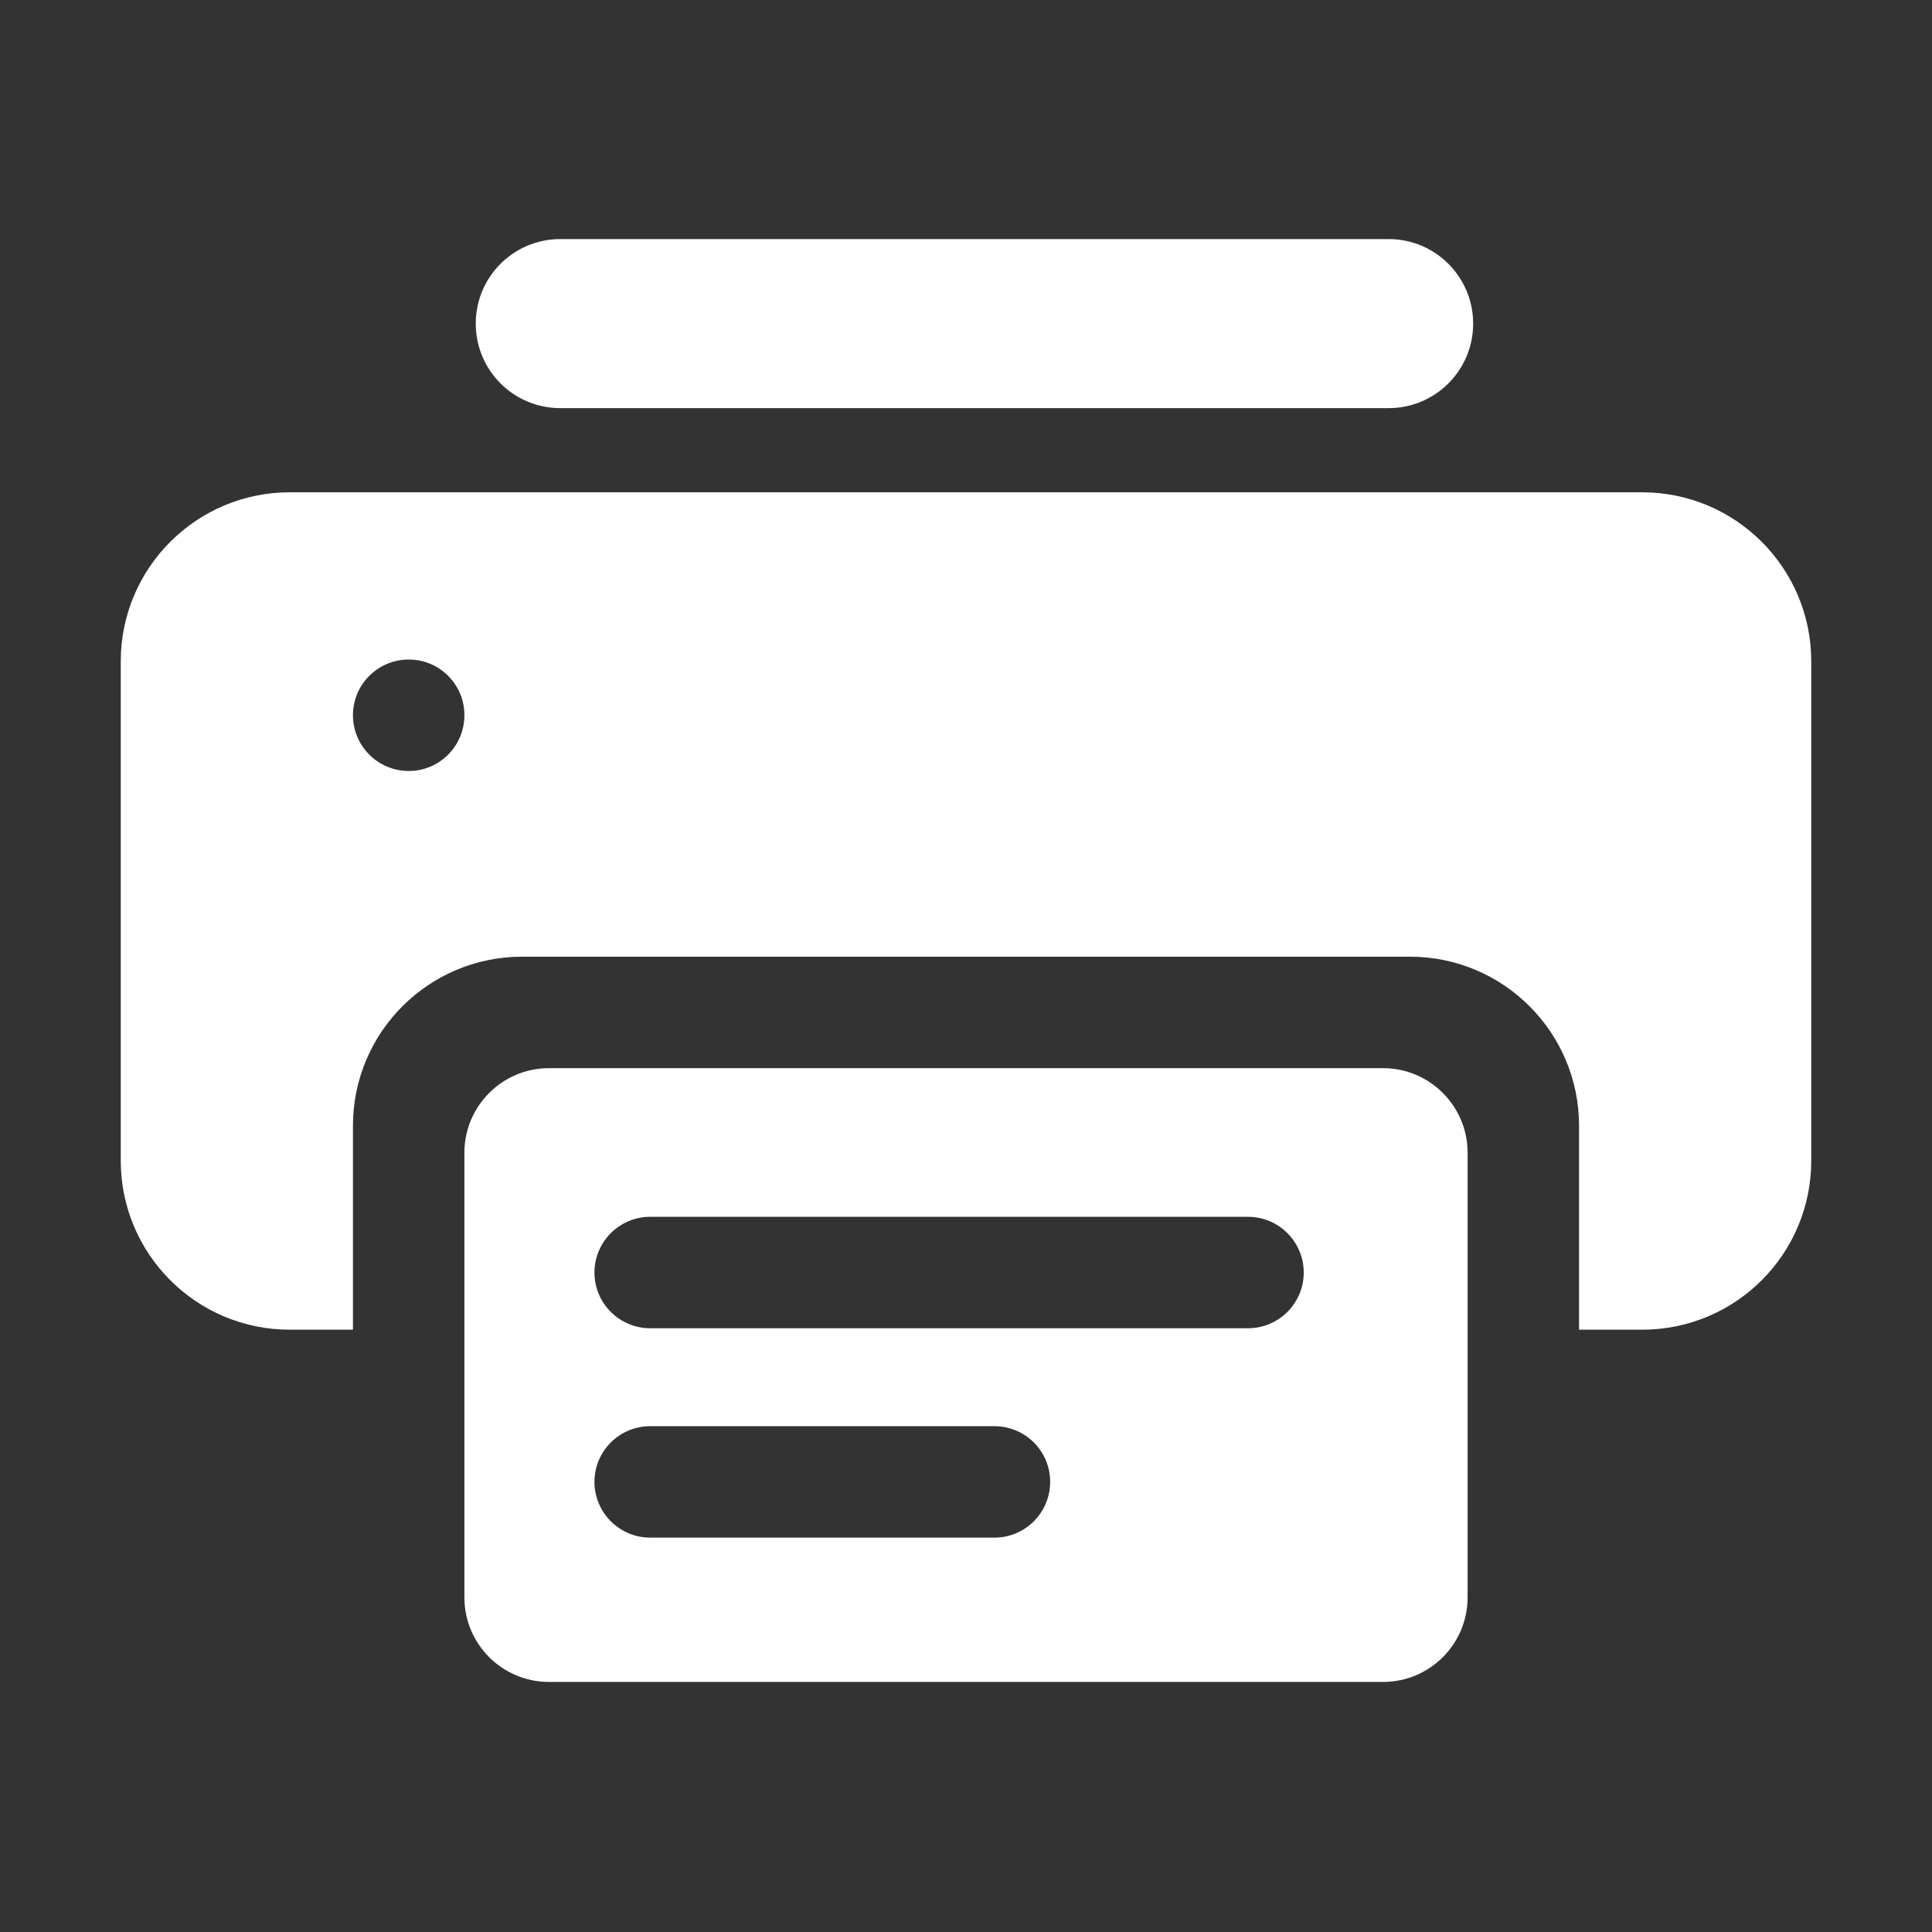 <svg width="16" height="16" viewBox="0 0 16 16" fill="none" xmlns="http://www.w3.org/2000/svg">
<rect x="0" y="0" width="16" height="16" fill="#333333" stroke="none"/>
<path d="M11.5 1.98H4.64C4.253 1.98 3.94 2.293 3.94 2.68C3.94 3.067 4.253 3.38 4.64 3.38H11.5C11.887 3.38 12.2 3.067 12.2 2.68C12.2 2.293 11.887 1.98 11.5 1.98Z" fill="white"/>
<path d="M3.846 13.229C3.846 13.616 4.16 13.929 4.546 13.929H11.454C11.84 13.929 12.154 13.616 12.154 13.229V9.546C12.154 9.16 11.84 8.846 11.454 8.846H4.546C4.16 8.846 3.846 9.16 3.846 9.546V13.229ZM4.923 10.539C4.923 10.284 5.13 10.077 5.385 10.077H10.335C10.59 10.077 10.797 10.284 10.797 10.539V10.539C10.797 10.793 10.59 11 10.335 11H5.385C5.13 11 4.923 10.793 4.923 10.539V10.539ZM4.923 12.272C4.923 12.017 5.13 11.811 5.385 11.811H8.235C8.49 11.811 8.697 12.017 8.697 12.272V12.272C8.697 12.527 8.49 12.734 8.235 12.734H5.385C5.13 12.734 4.923 12.527 4.923 12.272V12.272Z" fill="white"/>
<path d="M13.6 4.077C14.373 4.077 15 4.704 15 5.477V9.612C15 10.386 14.373 11.012 13.6 11.012H13.077V9.323C13.077 8.55 12.45 7.923 11.677 7.923H4.323C3.55 7.923 2.923 8.55 2.923 9.323V11.012H2.4C1.627 11.012 1 10.386 1 9.612V5.477C1 4.704 1.627 4.077 2.4 4.077H13.6ZM3.385 6.385C3.64 6.385 3.846 6.178 3.846 5.923C3.846 5.668 3.64 5.462 3.385 5.462C3.13 5.462 2.923 5.668 2.923 5.923C2.923 6.178 3.13 6.385 3.385 6.385Z" fill="white"/>
</svg>
